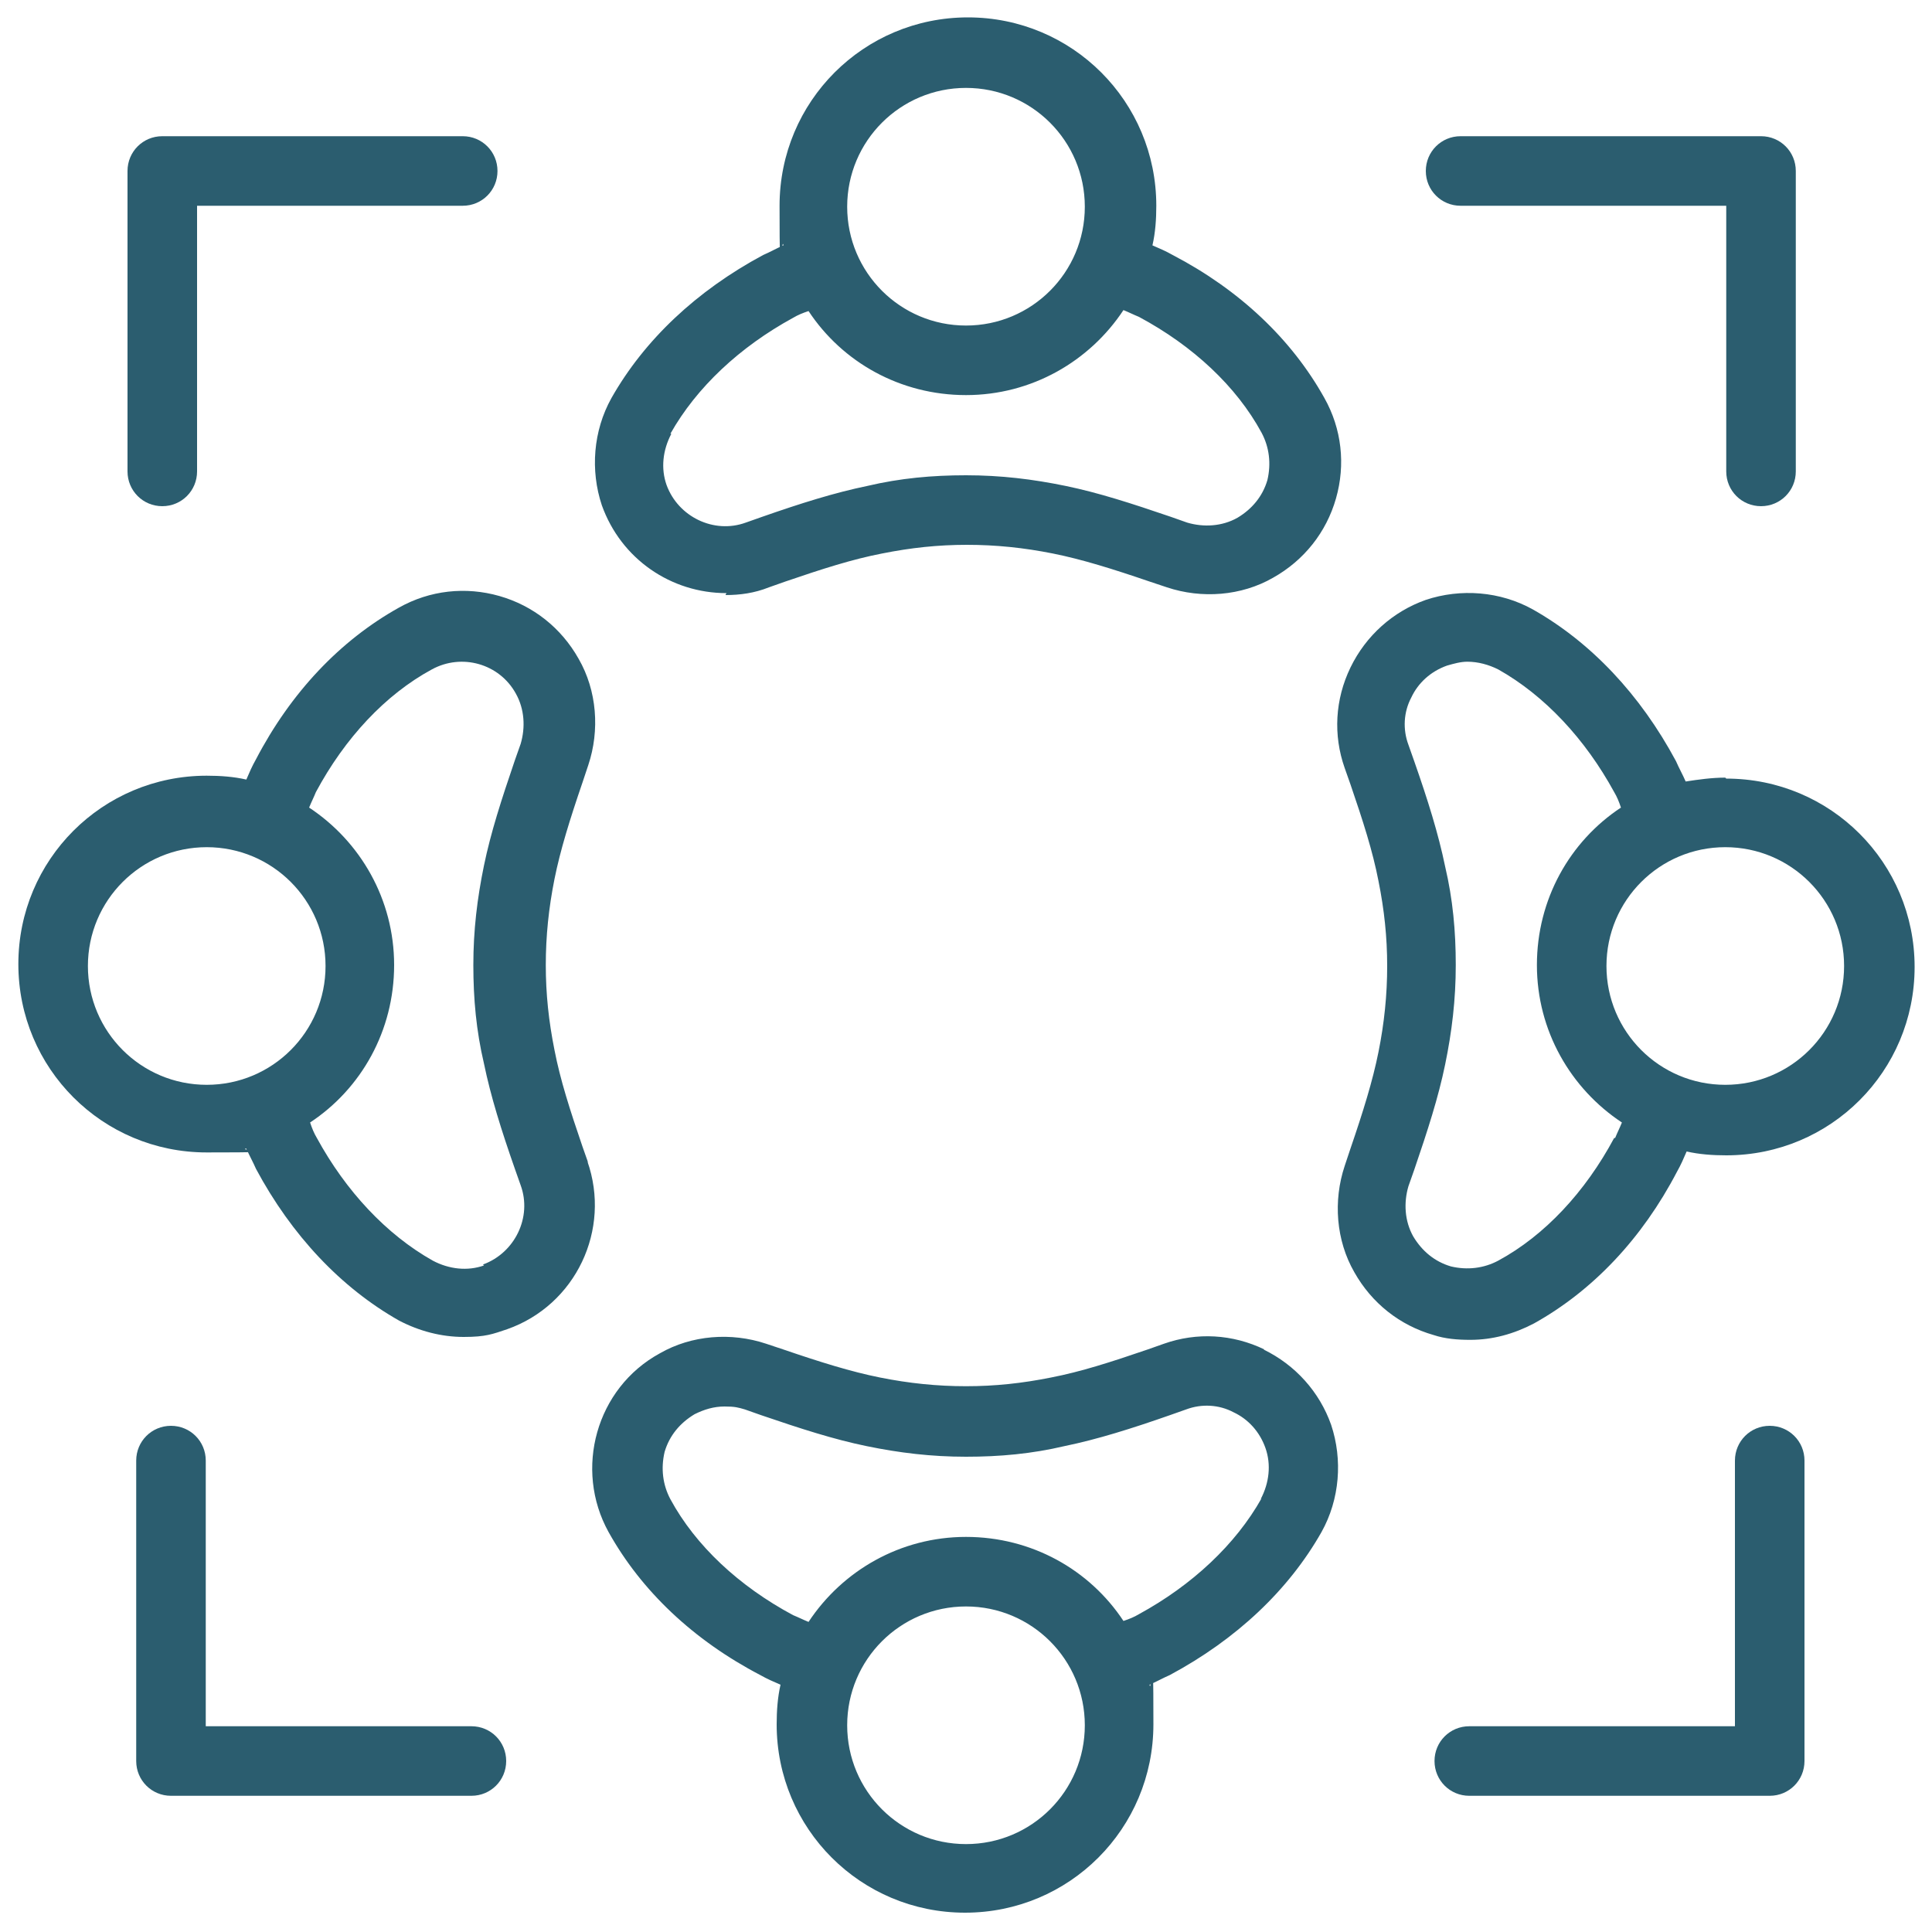 <?xml version="1.0" encoding="UTF-8"?>
<svg xmlns="http://www.w3.org/2000/svg" id="Calque_1" version="1.1" viewBox="0 0 200 200">
  <!-- Generator: Adobe Illustrator 29.0.1, SVG Export Plug-In . SVG Version: 2.1.0 Build 192)  -->
  <defs>
    <style>
      .st0 {
        fill: #2b5d6f;
      }
    </style>
  </defs>
  <path class="st0" d="M75.1,61.6c1.5,0,3-.2,4.5-.8l1.7-.6c3.8-1.3,6.9-2.3,10-2.9,3-.6,5.8-.9,8.8-.9,3,0,5.9.3,8.9.9,3,.6,6.2,1.6,10,2.9l1.8.6c3.6,1.2,7.7.9,11-1,3.2-1.8,5.5-4.7,6.5-8.2,1-3.5.6-7.2-1.2-10.4-3.4-6.1-8.8-11.2-15.7-14.8-.7-.4-1.4-.7-2.1-1,.3-1.3.4-2.7.4-4.1,0-10.8-8.7-19.5-19.5-19.5s-19.5,8.7-19.5,19.5.2,2.8.4,4.1c-.7.3-1.4.7-2.1,1-6.9,3.7-12.3,8.8-15.7,14.8,0,0,0,0,0,0-1.9,3.4-2.2,7.5-1,11.1,2,5.6,7.2,9.1,12.9,9.1ZM100,9.1c6.8,0,12.3,5.5,12.3,12.3s-5.5,12.3-12.3,12.3-12.3-5.5-12.3-12.3,5.5-12.3,12.3-12.3ZM69.4,44.9c2.7-4.8,7.2-9,12.7-12,.5-.3,1-.5,1.6-.7,3.5,5.3,9.5,8.7,16.3,8.7s12.8-3.5,16.3-8.8c.5.2,1.1.5,1.6.7,5.6,3,10.1,7.2,12.7,12,.8,1.5,1,3.2.6,4.9-.5,1.7-1.6,3-3.1,3.9-1.6.9-3.5,1-5.2.5l-1.7-.6c-4.1-1.4-7.5-2.5-10.9-3.2-3.4-.7-6.7-1.1-10.3-1.1-3.5,0-6.8.3-10.2,1.1-3.4.7-6.9,1.8-10.9,3.2l-1.7.6c-3.3,1.2-7-.6-8.2-3.9-.6-1.7-.4-3.6.5-5.3Z"></path>
  <path class="st0" d="M130.9,139.7c-3.3-1.6-7-1.8-10.4-.6l-1.7.6c-3.8,1.3-6.9,2.3-10,2.9-3,.6-5.8.9-8.8.9-3,0-5.9-.3-8.9-.9-3-.6-6.2-1.6-10-2.9l-1.8-.6c-3.6-1.2-7.7-.9-11,1-6.6,3.6-8.9,12-5.3,18.5,3.4,6.1,8.8,11.2,15.7,14.8.7.4,1.4.7,2.1,1-.3,1.3-.4,2.7-.4,4.1,0,10.8,8.7,19.5,19.5,19.5s19.5-8.7,19.5-19.5-.2-2.8-.4-4.1c.7-.3,1.4-.7,2.1-1,6.9-3.7,12.3-8.8,15.7-14.8,0,0,0,0,0,0,1.9-3.4,2.2-7.5,1-11.1-1.2-3.4-3.7-6.2-7-7.8ZM100,190.9c-6.8,0-12.3-5.5-12.3-12.3s5.5-12.3,12.3-12.3,12.3,5.5,12.3,12.3-5.5,12.3-12.3,12.3ZM130.6,155.1c-2.7,4.8-7.2,9-12.7,12-.5.3-1,.5-1.6.7-3.5-5.3-9.5-8.7-16.3-8.7s-12.8,3.5-16.3,8.8c-.5-.2-1.1-.5-1.6-.7-5.6-3-10.1-7.2-12.7-12-.8-1.5-1-3.2-.6-4.9.5-1.7,1.6-3,3.1-3.9,1-.5,2-.8,3.1-.8s1.4.1,2.1.3l1.7.6c4.1,1.4,7.5,2.5,10.9,3.2,3.4.7,6.7,1.1,10.3,1.1,3.5,0,6.8-.3,10.2-1.1,3.4-.7,6.9-1.8,10.9-3.2l1.7-.6c1.6-.6,3.4-.5,4.9.3,1.5.7,2.7,2,3.3,3.7.6,1.7.4,3.6-.5,5.3Z"></path>
  <path class="st0" d="M178.6,80.5c-1.4,0-2.8.2-4.1.4-.3-.7-.7-1.4-1-2.1-3.7-6.9-8.8-12.3-14.8-15.7,0,0,0,0,0,0-3.4-1.9-7.5-2.2-11.1-1-3.4,1.2-6.2,3.7-7.8,7-1.6,3.3-1.8,7-.6,10.4l.6,1.7c1.3,3.8,2.3,6.9,2.9,10,.6,3,.9,5.8.9,8.8,0,3-.3,5.9-.9,8.9-.6,3-1.6,6.2-2.9,10l-.6,1.8c-1.2,3.6-.9,7.7,1,11,1.8,3.2,4.7,5.5,8.2,6.5,1.2.4,2.5.5,3.8.5,2.3,0,4.5-.6,6.6-1.7,6.1-3.4,11.2-8.8,14.8-15.7.4-.7.7-1.4,1-2.1,1.3.3,2.7.4,4.1.4,10.8,0,19.5-8.7,19.5-19.5s-8.7-19.5-19.5-19.5ZM167.1,117.8c-3,5.6-7.2,10.1-12,12.7-1.5.8-3.2,1-4.9.6-1.7-.5-3-1.6-3.9-3.1-.9-1.6-1-3.5-.5-5.2l.6-1.7c1.4-4.1,2.5-7.5,3.2-10.9.7-3.4,1.1-6.7,1.1-10.3,0-3.5-.3-6.8-1.1-10.2-.7-3.4-1.8-6.9-3.2-10.9l-.6-1.7c-.6-1.6-.5-3.4.3-4.9.7-1.5,2-2.7,3.7-3.3.7-.2,1.4-.4,2.1-.4,1.1,0,2.2.3,3.2.8,4.8,2.7,9,7.2,12,12.7.3.5.5,1,.7,1.6-5.3,3.5-8.7,9.5-8.7,16.3s3.5,12.8,8.8,16.3c-.2.5-.5,1.1-.7,1.6ZM178.6,112.3c-6.8,0-12.3-5.5-12.3-12.3s5.5-12.3,12.3-12.3,12.3,5.5,12.3,12.3-5.5,12.3-12.3,12.3Z"></path>
  <path class="st0" d="M60.9,120.4l-.6-1.7c-1.3-3.8-2.3-6.9-2.9-10-.6-3-.9-5.8-.9-8.8,0-3,.3-5.9.9-8.9.6-3,1.6-6.2,2.9-10l.6-1.8c1.2-3.6.9-7.7-1-11-1.8-3.2-4.7-5.5-8.2-6.5-3.5-1-7.2-.6-10.4,1.2-6.1,3.4-11.2,8.8-14.8,15.7-.4.7-.7,1.4-1,2.1-1.3-.3-2.7-.4-4.1-.4-10.8,0-19.5,8.7-19.5,19.5s8.7,19.5,19.5,19.5,2.8-.2,4.1-.4c.3.7.7,1.4,1,2.1,3.7,6.9,8.8,12.3,14.8,15.7,0,0,0,0,0,0,2.1,1.1,4.4,1.7,6.7,1.7s3-.3,4.5-.8c7.1-2.5,10.8-10.3,8.3-17.4ZM9.1,100c0-6.8,5.5-12.3,12.3-12.3s12.3,5.5,12.3,12.3-5.5,12.3-12.3,12.3-12.3-5.5-12.3-12.3ZM50.1,131c-1.7.6-3.6.4-5.3-.5-4.8-2.7-9-7.2-12-12.7-.3-.5-.5-1-.7-1.6,5.3-3.5,8.7-9.5,8.7-16.3s-3.5-12.8-8.8-16.3c.2-.5.5-1.1.7-1.6,3-5.6,7.2-10.1,12-12.7,3.1-1.7,7-.6,8.7,2.5.9,1.6,1,3.5.5,5.2l-.6,1.7c-1.4,4.1-2.5,7.5-3.2,10.9-.7,3.4-1.1,6.7-1.1,10.3,0,3.5.3,6.8,1.1,10.2.7,3.4,1.8,6.9,3.2,10.9l.6,1.7c1.2,3.3-.6,7-3.9,8.2Z"></path>
  <path class="st0" d="M16.8,52.4c2,0,3.6-1.6,3.6-3.6v-27.5h27.5c2,0,3.6-1.6,3.6-3.6s-1.6-3.6-3.6-3.6h-31.1c-2,0-3.6,1.6-3.6,3.6v31.1c0,2,1.6,3.6,3.6,3.6Z"></path>
  <path class="st0" d="M183.2,147.6c-2,0-3.6,1.6-3.6,3.6v27.5h-27.5c-2,0-3.6,1.6-3.6,3.6s1.6,3.6,3.6,3.6h31.1c2,0,3.6-1.6,3.6-3.6v-31.1c0-2-1.6-3.6-3.6-3.6Z"></path>
  <path class="st0" d="M151.2,21.3h27.5v27.5c0,2,1.6,3.6,3.6,3.6s3.6-1.6,3.6-3.6v-31.1c0-2-1.6-3.6-3.6-3.6h-31.1c-2,0-3.6,1.6-3.6,3.6s1.6,3.6,3.6,3.6Z"></path>
  <path class="st0" d="M48.8,178.7h-27.5v-27.5c0-2-1.6-3.6-3.6-3.6s-3.6,1.6-3.6,3.6v31.1c0,2,1.6,3.6,3.6,3.6h31.1c2,0,3.6-1.6,3.6-3.6s-1.6-3.6-3.6-3.6Z"></path>
</svg>
